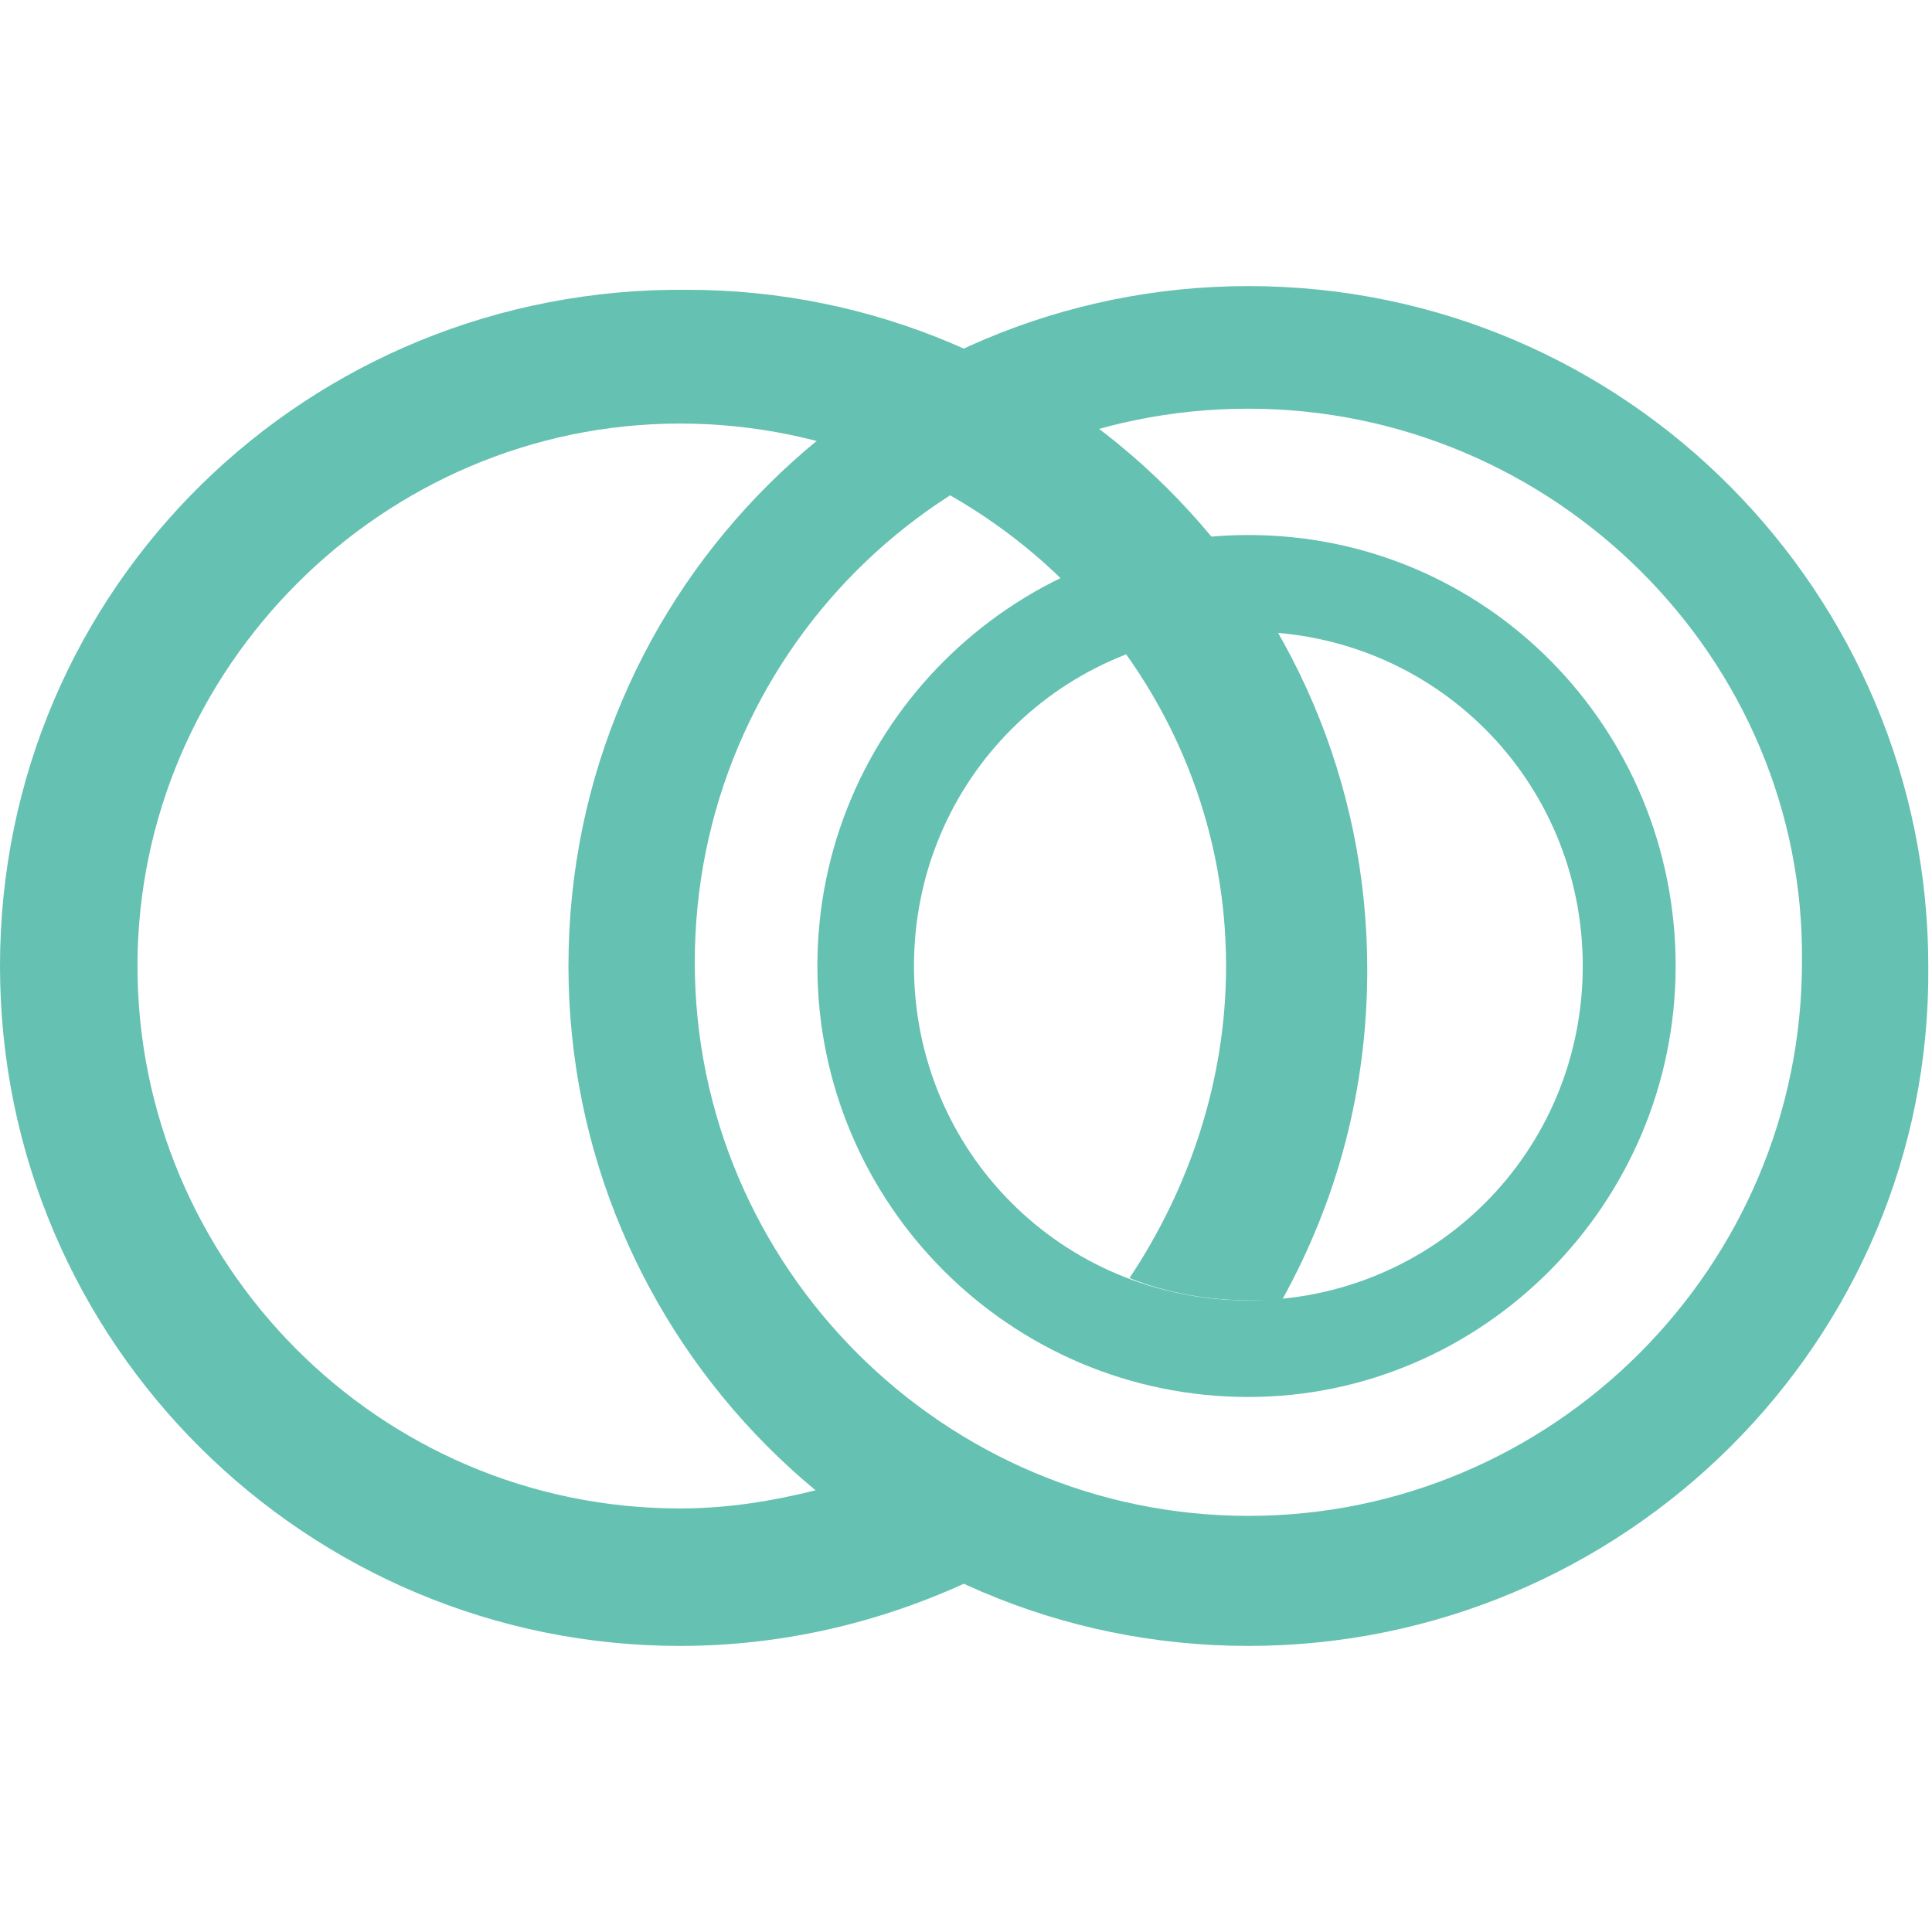 <?xml version="1.0" encoding="utf-8"?>
<!-- Generator: Adobe Illustrator 25.2.0, SVG Export Plug-In . SVG Version: 6.00 Build 0)  -->
<svg version="1.1" id="Layer_1" xmlns="http://www.w3.org/2000/svg" xmlns:xlink="http://www.w3.org/1999/xlink" x="0px" y="0px"
	 viewBox="0 0 52 52" style="enable-background:new 0 0 52 52;" xml:space="preserve">
<style type="text/css">
	.st0{fill:#65C1B1;}
</style>
<path class="st0" d="M33.6,44.3c-10.2,0-18.3-8.3-18.3-18.3c0-10.2,8.3-18.3,18.3-18.3c10.2,0,18.3,8.3,18.3,18.3
	C52,36.1,43.7,44.3,33.6,44.3z M33.6,11c-8.3,0-14.9,6.7-14.9,14.9s6.7,14.9,14.9,14.9s14.9-6.7,14.9-14.9
	C48.6,17.7,41.8,11,33.6,11z"/>
<path class="st0" d="M33.6,37.6C27.2,37.6,22,32.4,22,26s5.2-11.6,11.6-11.6S45.1,19.6,45.1,26C45.1,32.4,39.9,37.6,33.6,37.6z
	 M33.6,17c-5,0-9,4-9,9s4,9,9,9s9-4,9-9S38.6,17,33.6,17z"/>
<path class="st0" d="M22,40.1c-1.2,0.3-2.4,0.5-3.7,0.5c-8.1,0-14.6-6.6-14.6-14.6s6.6-14.6,14.6-14.6S33,17.9,33,26
	c0,3.1-1,6-2.6,8.4c1,0.4,2.1,0.6,3.3,0.6c0.3,0,0.5,0,0.8,0c1.5-2.7,2.3-5.7,2.3-8.9c0-10.2-8.3-18.3-18.3-18.3
	C8.3,7.7,0,15.8,0,26s8.3,18.3,18.3,18.3c2.7,0,5.3-0.6,7.7-1.7C24.5,41.9,23.2,41.1,22,40.1z"/>
</svg>
